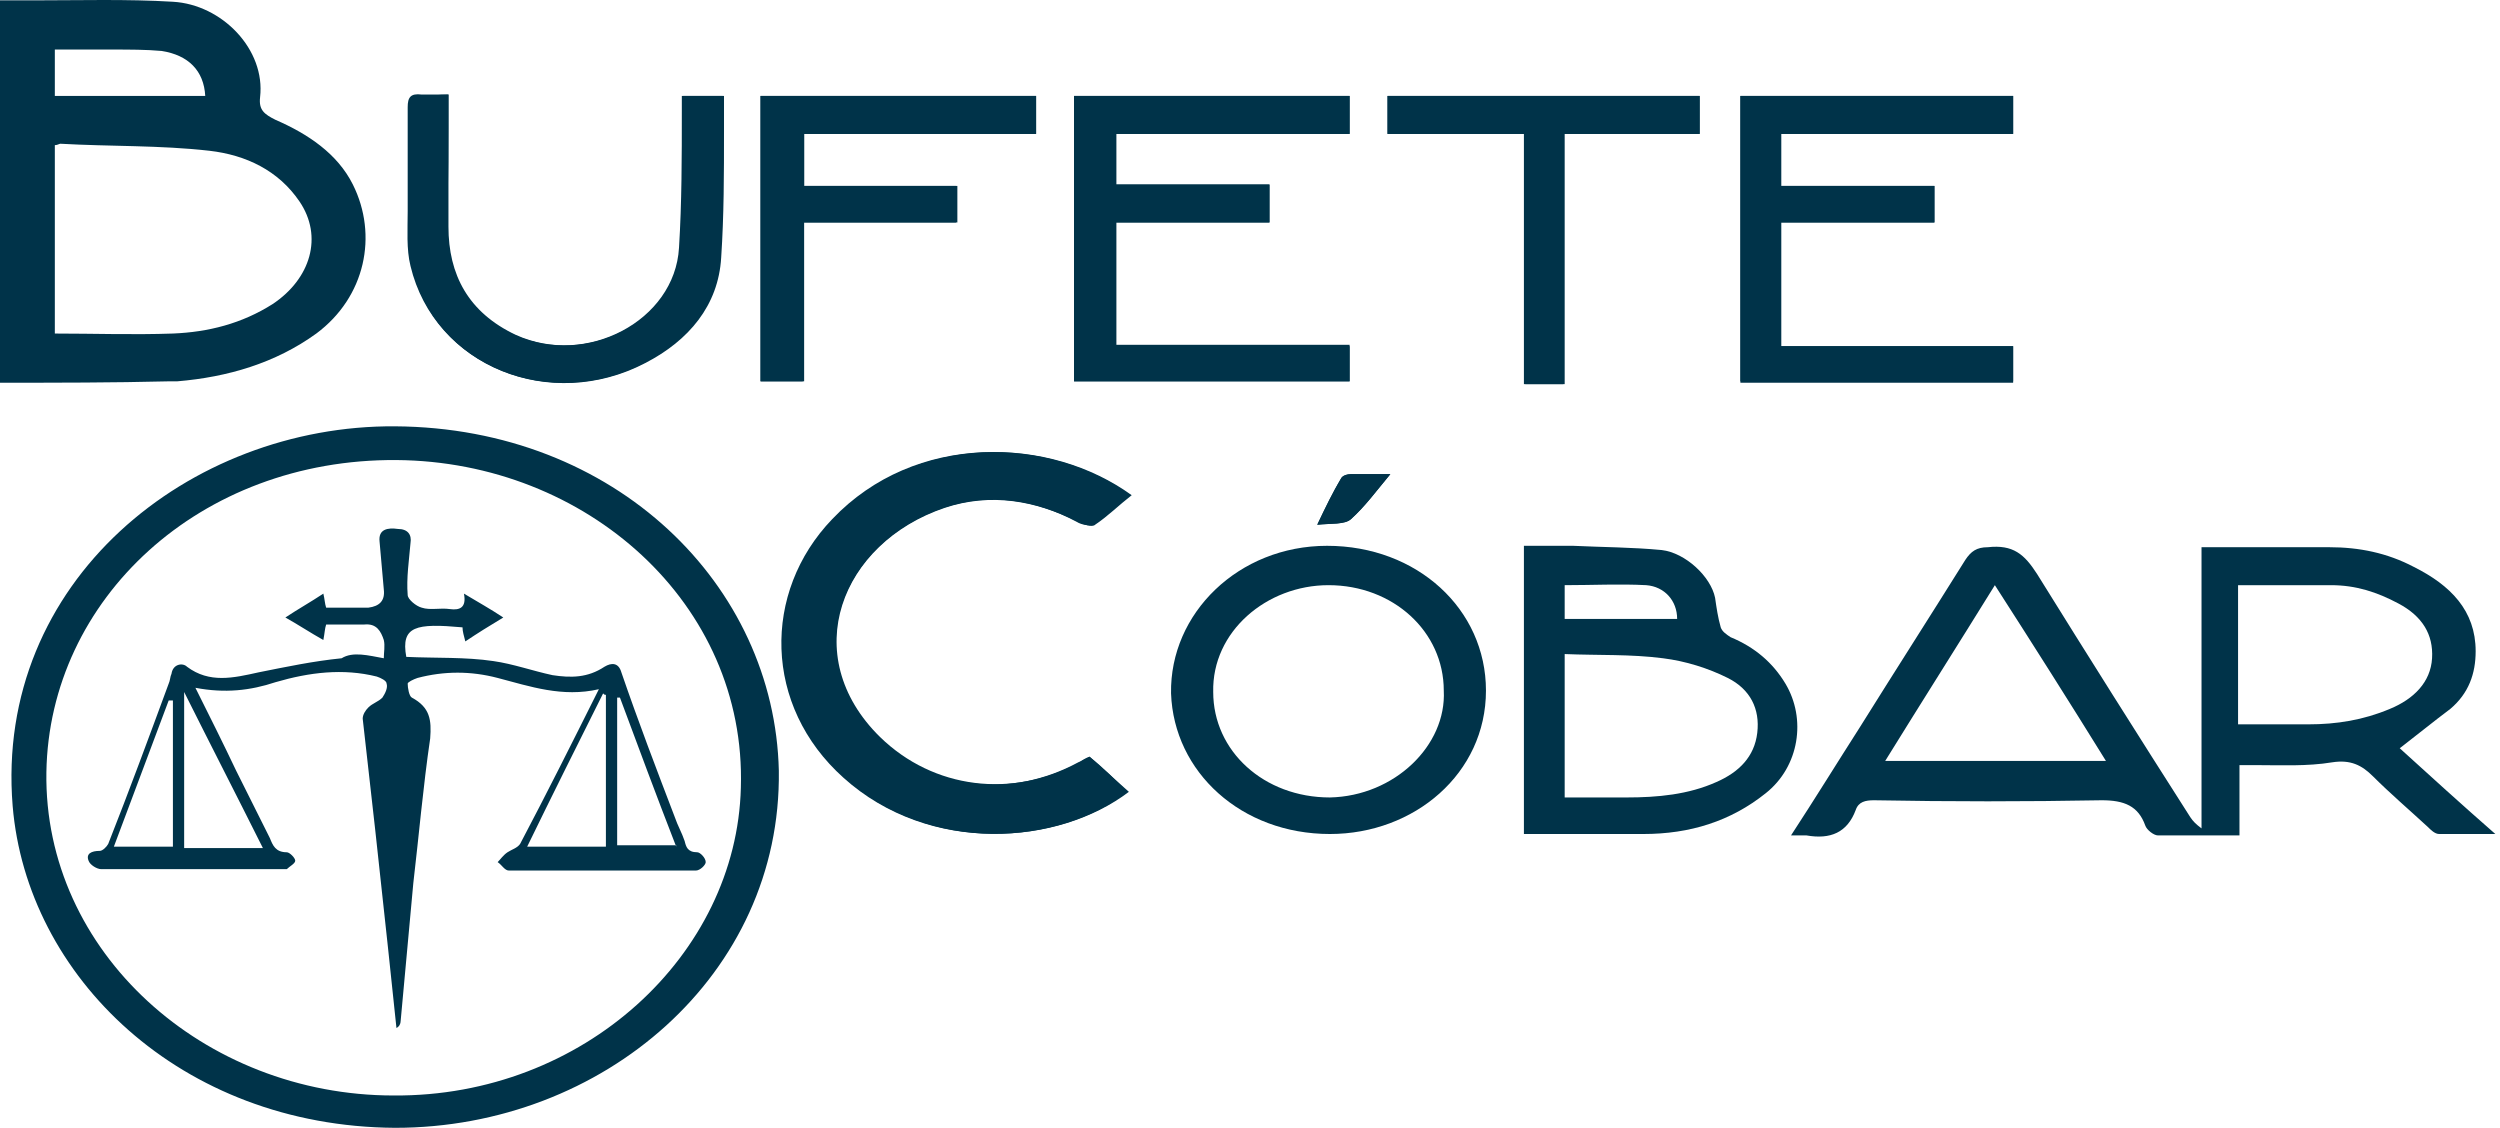 <svg width="133" height="60" viewBox="0 0 133 60" fill="none" xmlns="http://www.w3.org/2000/svg">
<path d="M57.962 40.256C57.738 40.405 57.513 40.48 57.364 40.555C53.774 42.499 49.586 42.05 46.743 39.209C42.331 34.946 44.724 28.887 50.184 27.018C52.652 26.195 55.045 26.569 57.289 27.766C57.513 27.915 57.962 27.99 58.186 27.915C58.859 27.466 59.458 26.868 60.131 26.345C55.793 23.203 48.688 22.979 44.276 27.616C40.536 31.505 40.611 37.563 44.874 41.377C49.436 45.491 56.317 44.967 59.981 42.125C59.383 41.527 58.71 40.854 57.962 40.256ZM71.798 5.104H57.139V20.287H71.798V18.342H59.383V11.835H67.535V9.816H59.383V7.124H71.798V5.104ZM107.099 18.417H94.758V11.835H102.911V9.891H94.758V7.124H107.099V5.104H92.59V20.361H107.099V18.417ZM23.858 5.03C23.334 5.03 22.886 5.03 22.437 5.03C21.839 4.955 21.689 5.179 21.689 5.703C21.689 7.572 21.689 9.367 21.689 11.237C21.689 12.21 21.614 13.257 21.839 14.154C23.11 19.464 29.243 21.932 34.254 19.314C36.572 18.118 38.143 16.248 38.292 13.705C38.442 11.462 38.367 9.218 38.442 6.974C38.442 6.376 38.442 5.778 38.442 5.104H36.273C36.273 5.404 36.273 5.703 36.273 5.927C36.273 8.32 36.273 10.789 36.123 13.182C35.899 17.071 31.187 19.539 27.373 17.819C24.755 16.622 23.783 14.603 23.783 12.06C23.858 9.741 23.858 7.498 23.858 5.03ZM50.932 9.891H42.78V7.124H55.12V5.104H40.461V20.287H42.705V11.835H50.857V9.891H50.932ZM83.166 7.124H90.421V5.104H73.817V7.124H81.147V20.436H83.241V7.124H83.166ZM73.967 25.223C73.144 25.223 72.471 25.223 71.873 25.223C71.723 25.223 71.424 25.298 71.349 25.447C70.901 26.195 70.527 27.018 70.078 27.915C70.826 27.84 71.499 27.915 71.873 27.616C72.621 26.943 73.219 26.12 73.967 25.223Z" fill="#003349"/>
<path fill-rule="evenodd" clip-rule="evenodd" d="M21.016 60C9.573 59.925 1.421 51.923 0.673 42.873C-0.299 30.907 10.097 22.605 21.016 22.68C32.758 22.755 41.209 31.131 41.434 41.004C41.583 51.848 32.085 60 21.016 60ZM20.941 58.28C31.038 58.355 39.19 50.801 39.414 41.901C39.713 32.103 31.187 24.55 21.091 24.475C10.62 24.4 2.618 31.879 2.468 41.078C2.318 50.651 10.845 58.28 20.941 58.28Z" fill="#003349"/>
<path fill-rule="evenodd" clip-rule="evenodd" d="M127.666 39.807C129.311 41.303 130.957 42.798 132.752 44.369C131.63 44.369 130.732 44.369 129.76 44.369C129.536 44.369 129.311 44.145 129.162 43.995C128.189 43.098 127.142 42.2 126.245 41.303C125.647 40.704 125.048 40.405 124.076 40.555C122.73 40.779 121.309 40.704 119.963 40.704C119.738 40.704 119.514 40.704 119.14 40.704V44.444C117.644 44.444 116.223 44.444 114.802 44.444C114.578 44.444 114.204 44.145 114.129 43.92C113.755 42.873 113.007 42.574 111.811 42.574C107.772 42.649 103.733 42.649 99.695 42.574C99.246 42.574 98.872 42.649 98.722 43.098C98.274 44.294 97.376 44.668 96.105 44.444C95.88 44.444 95.656 44.444 95.282 44.444C96.553 42.499 97.75 40.555 98.947 38.685C100.816 35.693 102.686 32.777 104.556 29.785C104.855 29.336 105.154 29.112 105.753 29.112C107.099 28.962 107.697 29.486 108.37 30.533C111.063 34.871 113.755 39.134 116.522 43.471C116.672 43.696 116.821 43.846 117.121 44.07V29.112C119.439 29.112 121.683 29.112 123.926 29.112C125.497 29.112 126.993 29.411 128.414 30.159C130.358 31.131 131.705 32.477 131.705 34.646C131.705 35.843 131.331 36.89 130.358 37.713C129.461 38.386 128.638 39.059 127.666 39.807ZM119.14 38.535C120.411 38.535 121.608 38.535 122.805 38.535C124.3 38.535 125.721 38.311 127.142 37.713C128.414 37.189 129.311 36.292 129.386 35.02C129.461 33.749 128.863 32.777 127.591 32.103C126.469 31.505 125.347 31.131 124.001 31.131C122.356 31.131 120.71 31.131 119.065 31.131V38.535H119.14ZM112.035 40.48C110.09 37.339 108.146 34.272 106.127 31.131C104.182 34.272 102.237 37.339 100.293 40.48H112.035Z" fill="#003349"/>
<path fill-rule="evenodd" clip-rule="evenodd" d="M0 20.361V0.019C0.598 0.019 1.197 0.019 1.795 0.019C4.263 0.019 6.731 -0.056 9.199 0.093C11.817 0.243 14.135 2.636 13.836 5.179C13.761 5.852 14.06 6.077 14.659 6.376C16.379 7.124 17.95 8.171 18.772 9.816C20.118 12.509 19.445 15.799 16.828 17.744C14.659 19.314 12.116 20.062 9.424 20.287C9.274 20.287 9.124 20.287 8.975 20.287C5.983 20.361 3.066 20.361 0 20.361ZM2.842 17.744C5.011 17.744 7.105 17.819 9.199 17.744C11.069 17.669 12.864 17.22 14.509 16.173C16.529 14.827 17.202 12.583 15.93 10.714C14.808 9.068 13.088 8.246 11.144 8.021C8.526 7.722 5.834 7.797 3.216 7.647C3.141 7.647 3.066 7.722 2.917 7.722V17.744H2.842ZM10.919 5.104C10.845 3.758 10.022 2.935 8.601 2.711C7.778 2.636 6.881 2.636 5.983 2.636C4.936 2.636 3.889 2.636 2.917 2.636V5.104H10.919Z" fill="#003349"/>
<path fill-rule="evenodd" clip-rule="evenodd" d="M57.962 40.256C58.71 40.929 59.383 41.527 60.056 42.125C56.317 44.967 49.511 45.491 44.949 41.377C40.686 37.563 40.611 31.505 44.35 27.616C48.838 22.979 55.868 23.204 60.206 26.345C59.532 26.868 58.934 27.467 58.261 27.915C58.111 28.065 57.663 27.915 57.364 27.766C55.12 26.644 52.727 26.195 50.259 27.018C44.724 28.888 42.406 34.871 46.818 39.209C49.66 41.976 53.849 42.499 57.438 40.555C57.513 40.48 57.738 40.33 57.962 40.256Z" fill="#003349"/>
<path fill-rule="evenodd" clip-rule="evenodd" d="M81.072 44.369V29.037C81.969 29.037 82.867 29.037 83.69 29.037C85.26 29.112 86.831 29.112 88.401 29.262C89.673 29.411 91.019 30.683 91.243 31.804C91.318 32.328 91.393 32.851 91.543 33.375C91.617 33.599 91.842 33.749 92.066 33.898C93.338 34.422 94.31 35.245 94.983 36.367C96.105 38.236 95.731 40.779 93.936 42.2C92.066 43.696 89.897 44.369 87.429 44.369C85.41 44.369 83.316 44.369 81.072 44.369ZM83.241 34.796V42.425C84.363 42.425 85.41 42.425 86.532 42.425C88.177 42.425 89.822 42.275 91.318 41.602C92.515 41.078 93.338 40.256 93.487 38.984C93.637 37.713 93.113 36.666 91.916 36.067C90.869 35.544 89.673 35.17 88.476 35.02C86.756 34.796 85.036 34.871 83.241 34.796ZM83.241 31.131V32.926H89.224C89.224 31.954 88.551 31.206 87.579 31.131C86.158 31.056 84.737 31.131 83.241 31.131Z" fill="#003349"/>
<path fill-rule="evenodd" clip-rule="evenodd" d="M71.798 5.104V7.124H59.383V9.816H67.535V11.835H59.383V18.417H71.798V20.287H57.139V5.104H71.798Z" fill="#003349"/>
<path fill-rule="evenodd" clip-rule="evenodd" d="M107.099 18.417V20.287H92.59V5.104H107.099V7.124H94.758V9.891H102.911V11.835H94.758V18.417H107.099Z" fill="#003349"/>
<path fill-rule="evenodd" clip-rule="evenodd" d="M70.751 44.369C66.039 44.369 62.449 41.078 62.3 36.89C62.225 32.627 65.89 29.037 70.601 29.037C75.388 29.037 79.053 32.403 79.053 36.74C79.053 41.153 75.238 44.369 70.751 44.369ZM76.809 36.74C76.809 33.599 74.117 31.131 70.676 31.131C67.385 31.131 64.469 33.599 64.543 36.815C64.543 39.956 67.236 42.425 70.751 42.425C74.191 42.35 76.959 39.657 76.809 36.74Z" fill="#003349"/>
<path fill-rule="evenodd" clip-rule="evenodd" d="M23.858 5.03C23.858 7.423 23.858 9.741 23.858 12.06C23.858 14.603 24.905 16.622 27.448 17.819C31.262 19.539 35.974 17.071 36.198 13.182C36.348 10.789 36.273 8.32 36.348 5.927C36.348 5.703 36.348 5.404 36.348 5.104H38.517C38.517 5.703 38.517 6.376 38.517 6.974C38.517 9.218 38.517 11.462 38.367 13.705C38.218 16.248 36.647 18.118 34.328 19.314C29.318 21.932 23.185 19.539 21.913 14.229C21.689 13.257 21.764 12.284 21.764 11.312C21.764 9.442 21.764 7.647 21.764 5.778C21.764 5.254 21.913 5.03 22.512 5.104C22.886 5.104 23.334 5.03 23.858 5.03Z" fill="#003349"/>
<path fill-rule="evenodd" clip-rule="evenodd" d="M50.932 9.891V11.835H42.78V20.287H40.461V5.104H55.12V7.124H42.78V9.891H50.932Z" fill="#003349"/>
<path fill-rule="evenodd" clip-rule="evenodd" d="M83.166 7.124V20.436H81.072V7.124H73.817V5.104H90.421V7.124H83.166Z" fill="#003349"/>
<path fill-rule="evenodd" clip-rule="evenodd" d="M73.967 25.223C73.219 26.12 72.621 26.943 71.873 27.616C71.574 27.915 70.826 27.84 70.078 27.915C70.527 26.943 70.901 26.195 71.349 25.447C71.424 25.298 71.648 25.223 71.873 25.223C72.471 25.223 73.144 25.223 73.967 25.223Z" fill="#003349"/>
<path fill-rule="evenodd" clip-rule="evenodd" d="M20.418 35.02C20.418 34.721 20.492 34.347 20.418 34.048C20.268 33.599 20.044 33.151 19.37 33.225C18.697 33.225 18.099 33.225 17.351 33.225C17.276 33.45 17.276 33.674 17.202 34.048C16.529 33.674 15.855 33.225 15.182 32.851C15.855 32.403 16.529 32.029 17.202 31.58C17.276 31.879 17.276 32.103 17.351 32.328C18.099 32.328 18.847 32.328 19.595 32.328C20.193 32.253 20.492 31.954 20.418 31.356C20.343 30.533 20.268 29.635 20.193 28.813C20.118 28.14 20.642 28.065 21.166 28.14C21.689 28.14 21.913 28.439 21.839 28.887C21.764 29.785 21.614 30.757 21.689 31.655C21.689 31.879 22.138 32.253 22.437 32.328C22.886 32.477 23.409 32.328 23.933 32.403C24.456 32.477 24.83 32.328 24.681 31.58C25.428 32.029 26.102 32.403 26.775 32.851C26.027 33.3 25.428 33.674 24.755 34.123C24.681 33.824 24.606 33.599 24.606 33.375C22.138 33.151 21.315 33.3 21.614 34.946C23.185 35.02 24.755 34.946 26.251 35.17C27.298 35.319 28.345 35.693 29.392 35.918C30.365 36.067 31.262 36.067 32.16 35.469C32.533 35.245 32.907 35.245 33.057 35.768C33.955 38.386 34.927 40.929 35.899 43.471C36.049 43.92 36.273 44.294 36.423 44.743C36.497 45.042 36.572 45.341 37.096 45.341C37.245 45.341 37.544 45.64 37.544 45.865C37.544 46.014 37.245 46.313 37.021 46.313C33.73 46.313 30.365 46.313 27.074 46.313C26.849 46.313 26.7 46.014 26.476 45.865C26.625 45.715 26.775 45.491 26.999 45.341C27.223 45.192 27.523 45.117 27.672 44.892C29.093 42.2 30.439 39.508 31.86 36.666C29.916 37.114 28.196 36.516 26.476 36.067C25.055 35.693 23.634 35.693 22.212 36.067C21.988 36.142 21.689 36.292 21.689 36.367C21.689 36.591 21.764 37.04 21.913 37.114C22.886 37.638 22.96 38.311 22.886 39.283C22.512 41.826 22.287 44.444 21.988 46.987C21.764 49.455 21.539 51.848 21.315 54.316C21.315 54.466 21.24 54.615 21.091 54.69C20.941 53.269 20.791 51.848 20.642 50.427C20.418 48.333 20.193 46.313 19.969 44.219C19.744 42.2 19.52 40.256 19.296 38.236C19.296 38.012 19.445 37.788 19.595 37.638C19.819 37.414 20.118 37.339 20.343 37.114C20.492 36.89 20.642 36.591 20.567 36.367C20.567 36.217 20.268 36.067 20.044 35.993C18.249 35.544 16.454 35.768 14.659 36.292C13.313 36.74 11.966 36.89 10.396 36.591C11.144 38.087 11.892 39.583 12.565 41.004C13.163 42.2 13.761 43.397 14.36 44.593C14.509 44.967 14.659 45.341 15.257 45.341C15.407 45.341 15.706 45.64 15.706 45.79C15.706 45.94 15.407 46.089 15.257 46.239C15.182 46.239 15.107 46.239 15.033 46.239C11.817 46.239 8.601 46.239 5.385 46.239C5.16 46.239 4.787 46.014 4.712 45.79C4.562 45.416 4.861 45.267 5.31 45.267C5.46 45.267 5.684 45.042 5.759 44.892C6.881 42.05 7.928 39.209 8.975 36.367C9.05 36.217 9.05 35.993 9.124 35.843C9.199 35.319 9.723 35.245 9.947 35.469C11.144 36.367 12.415 36.067 13.761 35.768C15.257 35.469 16.678 35.17 18.174 35.02C18.772 34.646 19.595 34.871 20.418 35.02ZM32.234 36.965C32.16 36.965 32.16 36.965 32.085 36.89C30.739 39.583 29.392 42.275 28.046 45.042H32.234V36.965ZM9.797 36.815V45.117H13.986C12.565 42.275 11.219 39.657 9.797 36.815ZM9.199 37.264C9.124 37.264 9.05 37.264 8.975 37.264C8.003 39.882 7.03 42.425 6.058 45.042H9.199V37.264ZM35.974 45.042C34.927 42.35 33.955 39.732 32.982 37.114C32.907 37.114 32.833 37.114 32.833 37.114V44.967H35.974V45.042Z" fill="#003349"/>
</svg>
